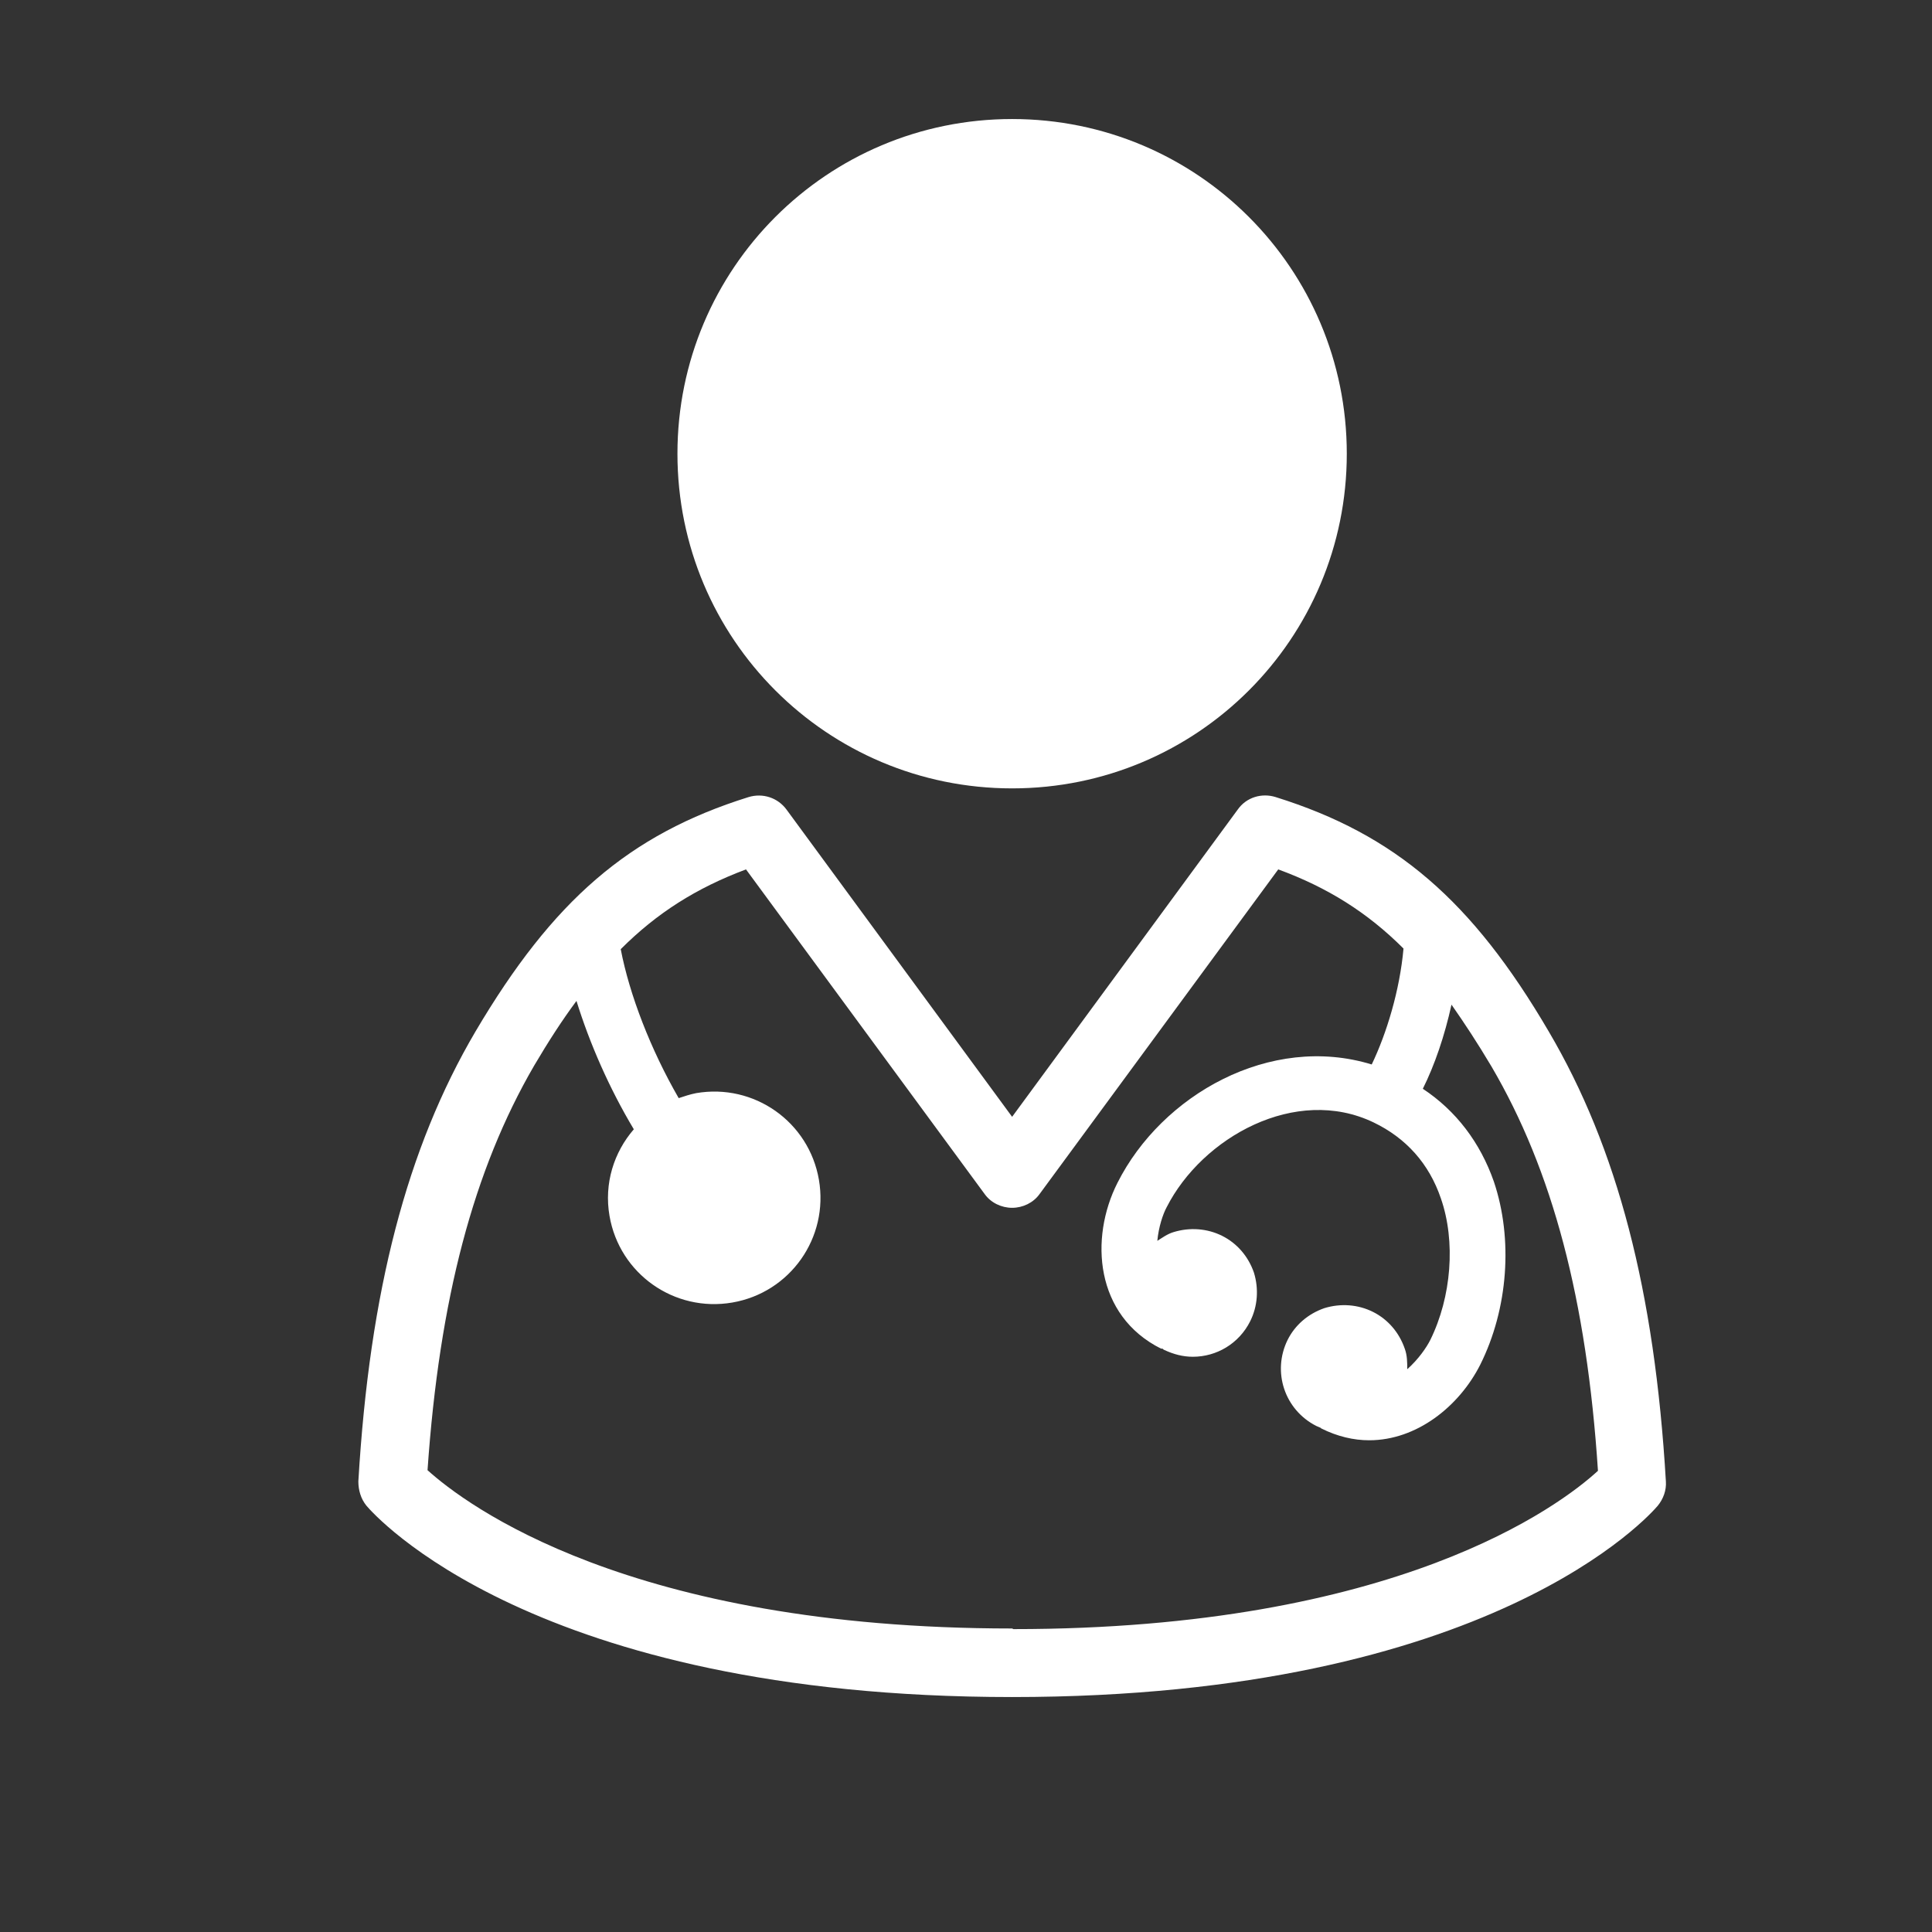 <?xml version="1.0" encoding="UTF-8"?><svg id="_レイヤー_2" xmlns="http://www.w3.org/2000/svg" viewBox="0 0 31 31"><rect x="0" y="0" width="31" height="31" fill="#333333" stroke="none"/><defs><style>.cls-1{fill:none;}.cls-2{fill:#fff;}</style></defs><g id="_ヘッダー"><path class="cls-2" d="m24.85,16.55c-1.23-2.1-2.46-3.16-4.38-3.76-.22-.07-.47,0-.61.2l-3.62,4.93-3.62-4.93c-.14-.19-.38-.27-.61-.2-1.92.6-3.14,1.66-4.38,3.76-1.1,1.87-1.7,4.17-1.88,7.22,0,.14.04.28.13.39.11.13,2.67,3.07,10.36,3.07s10.25-2.94,10.36-3.07c.09-.11.14-.25.13-.39-.18-3.06-.78-5.35-1.88-7.22Zm-8.61,9.58c-6.15,0-8.77-1.99-9.38-2.54.19-2.75.74-4.82,1.71-6.49.23-.39.45-.73.68-1.04.21.68.53,1.41.92,2.06-.32.37-.48.87-.39,1.39.16.93,1.04,1.55,1.97,1.39.93-.16,1.55-1.04,1.39-1.97-.16-.93-1.04-1.55-1.97-1.39-.1.02-.19.05-.28.08-.45-.78-.79-1.66-.93-2.39.58-.58,1.21-.98,2.01-1.28l3.83,5.21c.1.14.27.22.44.22s.34-.08.44-.22l3.83-5.21c.79.29,1.43.69,2.01,1.27-.06.67-.27,1.36-.51,1.86-1.63-.5-3.37.49-4.08,1.9-.45.89-.36,2.13.7,2.66,0,0,.02,0,.02,0,.01,0,.02.02.03.02.15.07.3.11.46.11.38,0,.74-.21.92-.57.12-.24.14-.52.06-.78-.09-.26-.27-.47-.51-.59-.24-.12-.52-.14-.78-.06-.1.03-.18.09-.26.14.02-.22.09-.43.15-.54.57-1.12,2.07-1.96,3.32-1.36.52.25.89.66,1.08,1.22.24.69.17,1.58-.17,2.27-.06.12-.19.31-.37.47,0-.11,0-.22-.04-.33-.09-.26-.27-.47-.51-.59-.24-.12-.52-.14-.78-.06-.26.09-.47.27-.59.51-.25.51-.05,1.12.46,1.38.02.01.05.02.07.03,0,0,0,0,.01.01.26.13.52.19.77.19.76,0,1.44-.54,1.78-1.21.45-.9.53-2.02.22-2.94-.22-.63-.61-1.14-1.14-1.49.19-.38.35-.85.46-1.35.21.3.42.62.64.99.98,1.67,1.53,3.74,1.71,6.49-.61.56-3.23,2.54-9.38,2.54Z"/><path class="cls-2" d="m16.24,12.65c2.97,0,5.37-2.4,5.37-5.37s-2.4-5.37-5.37-5.37-5.37,2.4-5.37,5.37,2.4,5.37,5.37,5.37Z"/><rect class="cls-1" width="31" height="31"/></g></svg>